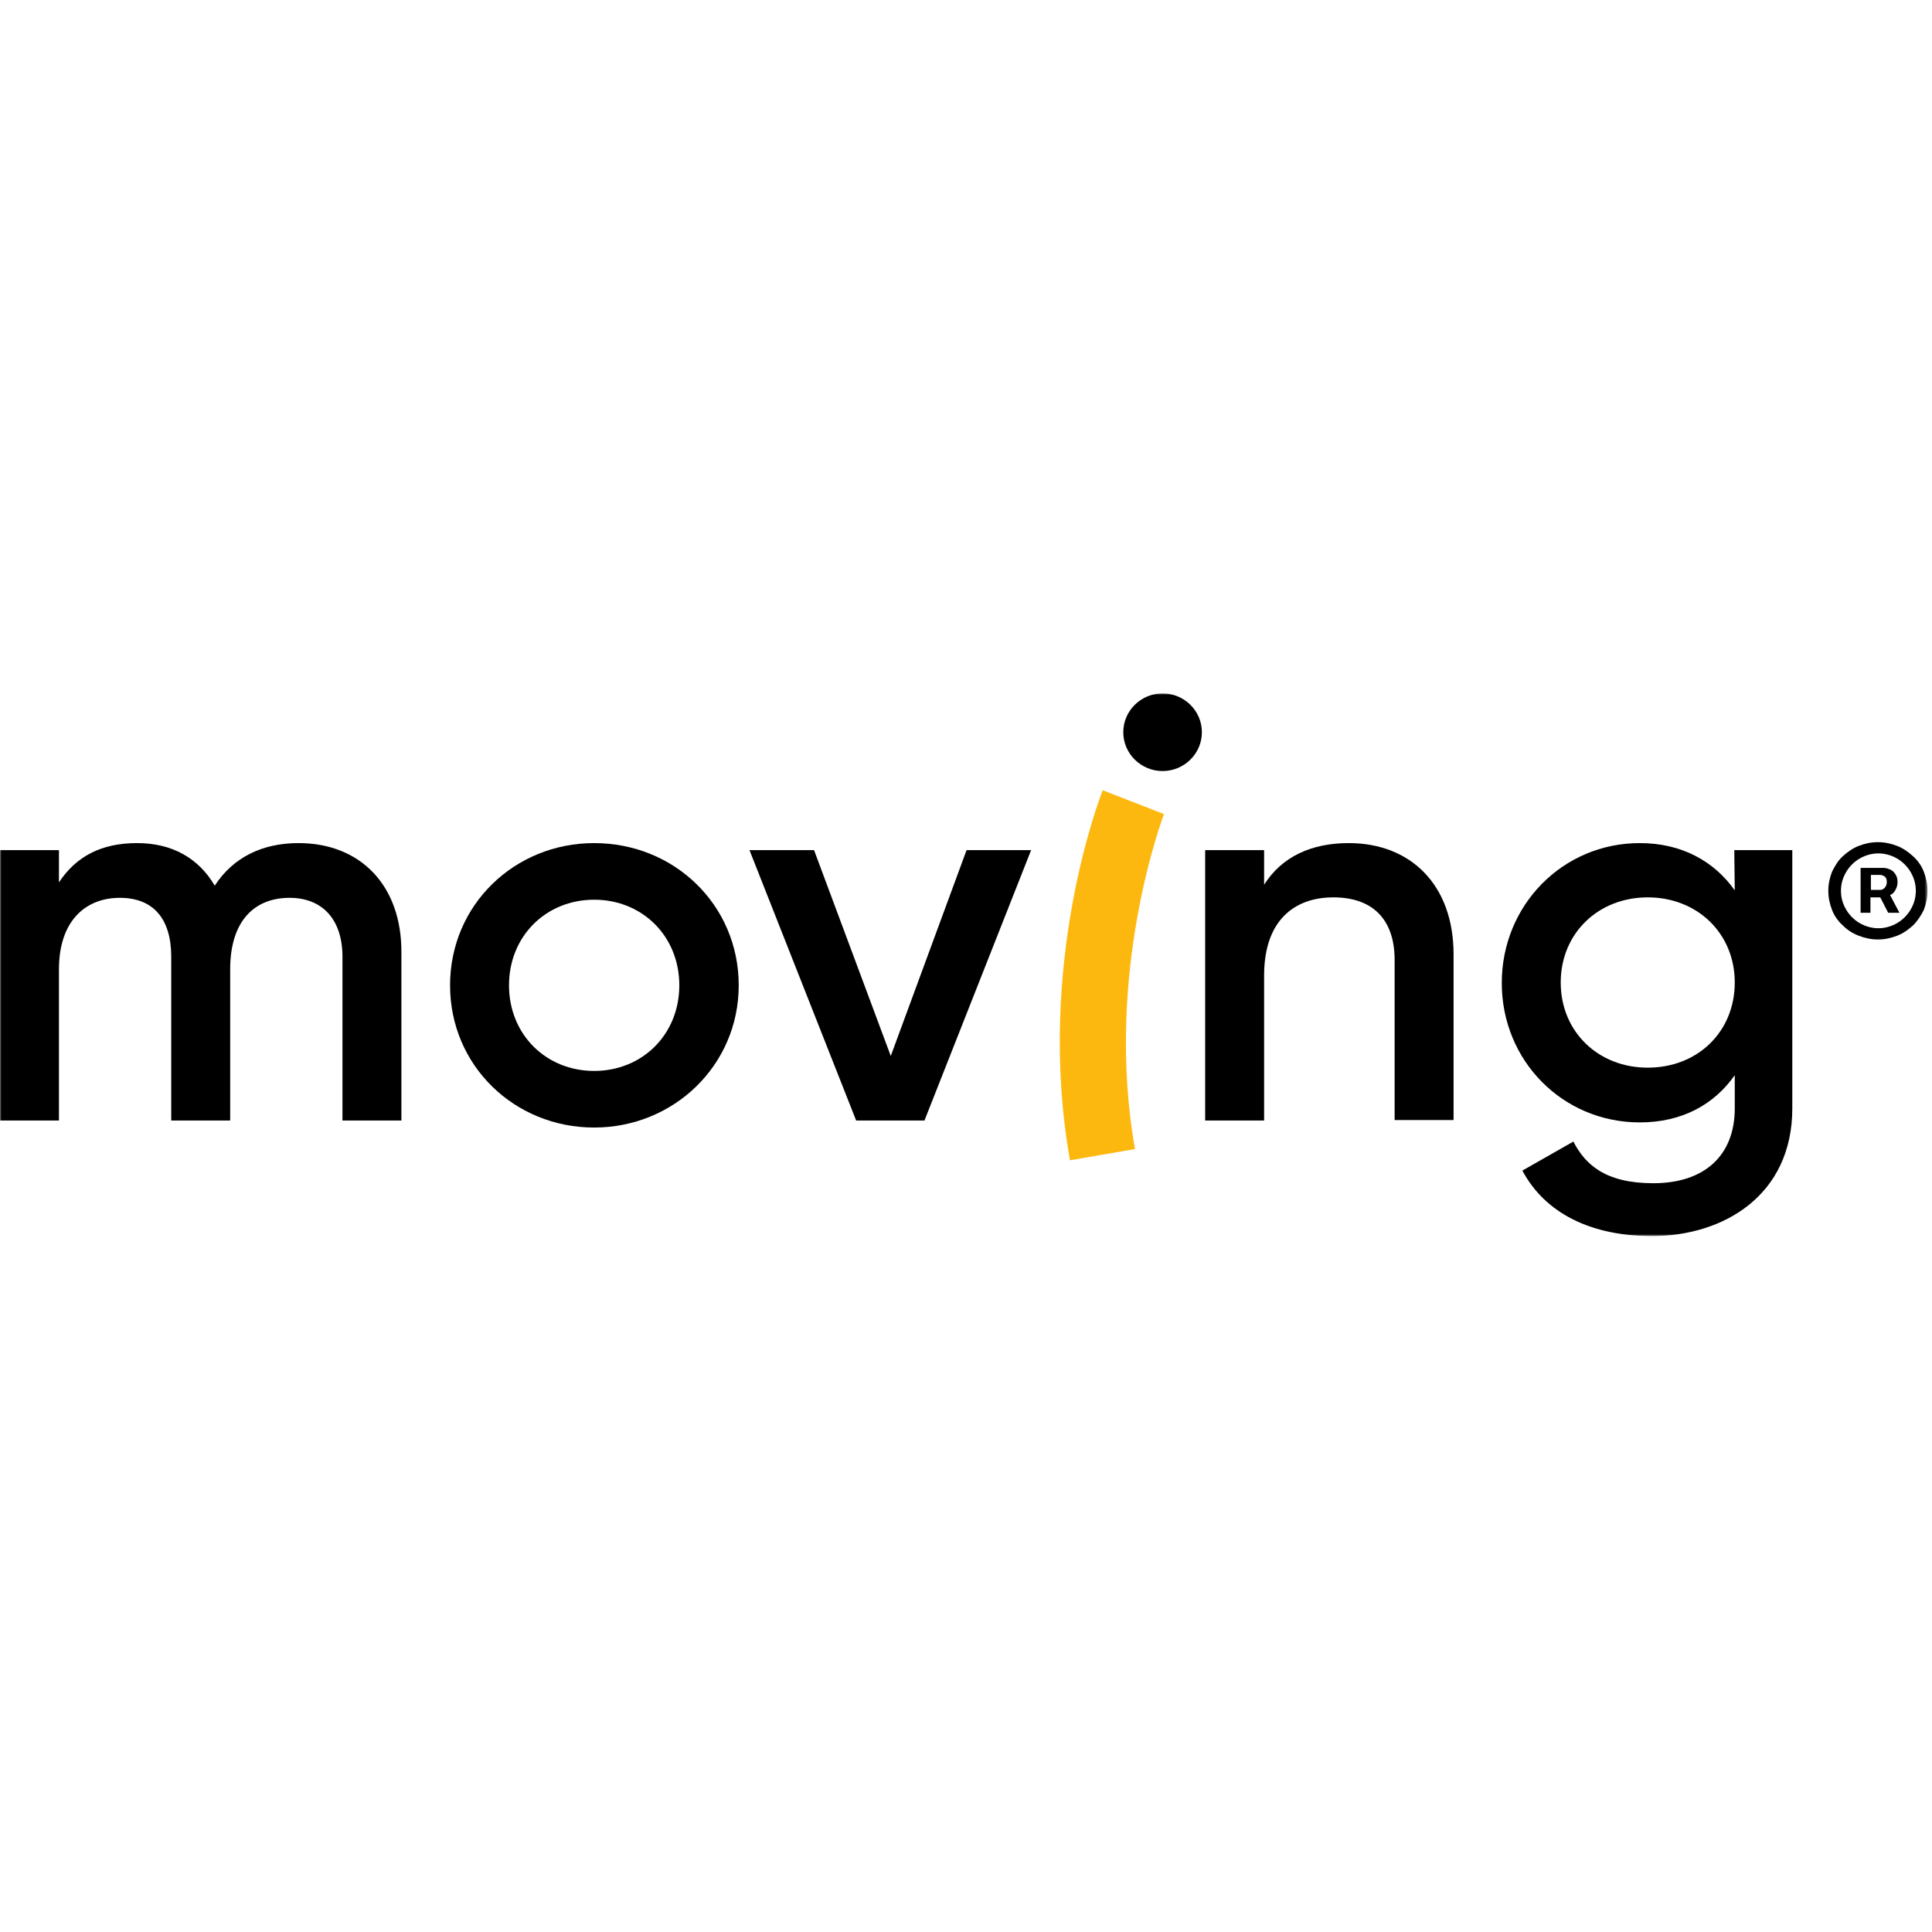 <svg width="652" height="652" viewBox="0 0 652 652" fill="none" xmlns="http://www.w3.org/2000/svg">
<mask id="mask0_283_214" style="mask-type:luminance" maskUnits="userSpaceOnUse" x="0" y="234" width="651" height="184">
<path d="M650.484 234H0V417.146H650.484V234Z" fill="white"/>
</mask>
<g mask="url(#mask0_283_214)">
<path d="M300.612 356.36L274.719 286.891H252.931L288.929 378.148H311.98L347.977 286.891H326.19L300.612 356.36Z" fill="black"/>
<path d="M556.068 360.307C539.332 360.307 526.703 348.15 526.703 331.572C526.703 314.994 539.332 302.838 556.068 302.838C572.804 302.838 585.438 314.994 585.438 331.572C585.438 348.15 572.962 360.307 556.068 360.307ZM585.438 300.469C578.489 290.68 567.596 284.523 553.387 284.523C527.336 284.523 506.809 305.521 506.809 331.73C506.809 357.939 527.336 378.78 553.387 378.78C567.596 378.78 578.489 372.78 585.438 362.834V374.043C585.438 389.99 575.174 399.305 557.966 399.305C541.86 399.305 535.072 393.147 530.966 385.253L513.758 395.042C521.494 409.567 537.124 417.146 557.49 417.146C581.646 417.146 604.855 403.41 604.855 374.043V286.891H585.276L585.438 300.469Z" fill="black"/>
<path d="M644.799 306.943C643.696 308.838 642.117 310.417 640.22 311.522C638.326 312.628 636.118 313.259 633.905 313.259C631.696 313.259 629.484 312.628 627.59 311.522C625.697 310.417 624.118 308.838 623.012 306.943C621.905 305.049 621.275 302.996 621.275 300.628C621.275 298.26 621.905 296.207 623.012 294.313C624.118 292.418 625.697 290.839 627.59 289.734C629.484 288.629 631.696 287.997 633.905 287.997C636.118 287.997 638.326 288.629 640.22 289.734C642.117 290.839 643.696 292.418 644.799 294.313C645.905 296.207 646.539 298.26 646.539 300.628C646.539 302.996 645.905 305.049 644.799 306.943ZM649.22 294.155C648.432 292.102 647.169 290.366 645.59 288.945C644.011 287.524 642.275 286.261 640.22 285.471C638.169 284.682 636.118 284.208 633.748 284.208C631.381 284.208 629.326 284.682 627.275 285.471C625.224 286.261 623.488 287.524 621.905 288.945C620.327 290.366 619.224 292.26 618.275 294.155C617.488 296.207 617.012 298.26 617.012 300.628C617.012 302.996 617.488 305.049 618.275 307.101C619.067 309.154 620.327 310.891 621.905 312.311C623.488 313.89 625.224 314.996 627.275 315.785C629.326 316.574 631.381 317.048 633.748 317.048C636.118 317.048 638.169 316.574 640.22 315.785C642.275 314.996 644.011 313.733 645.59 312.311C647.169 310.733 648.275 308.996 649.22 307.101C650.011 305.049 650.483 302.996 650.483 300.628C650.483 298.26 650.011 296.207 649.22 294.155Z" fill="black"/>
<path d="M631.381 295.26H634.538C635.011 295.26 635.326 295.417 635.96 295.733C636.432 296.049 636.747 296.68 636.747 297.628C636.747 298.575 636.432 299.207 635.96 299.68C635.483 300.154 635.011 300.312 634.538 300.312H631.381V295.26ZM639.59 300.47C640.062 299.68 640.381 298.733 640.381 297.628C640.381 296.523 640.062 295.575 639.59 294.944C639.117 294.154 638.483 293.681 637.696 293.365C636.905 293.049 636.275 292.891 635.641 292.891H627.905V308.048H631.223V302.838H634.538L637.223 308.048H641.011L637.853 302.048C638.641 301.733 639.117 301.259 639.59 300.47Z" fill="black"/>
<path d="M405.606 247.104C405.606 254.367 399.606 260.209 392.343 260.209C385.079 260.209 379.079 254.367 379.079 247.104C379.079 239.842 385.079 234 392.343 234C399.606 234 405.606 239.842 405.606 247.104Z" fill="black"/>
<path d="M100.73 284.523C88.415 284.523 78.626 289.417 72.469 298.89C67.101 289.733 58.26 284.523 46.26 284.523C34.261 284.523 25.735 288.944 19.893 297.785V286.891H0V378.148H19.893V327.152C19.893 310.574 29.051 302.995 40.419 302.995C51.786 302.995 57.786 310.1 57.786 322.889V378.148H77.679V327.152C77.679 310.574 86.047 302.995 97.73 302.995C108.625 302.995 115.571 310.1 115.571 322.889V378.148H135.465V321.626C135.623 298.733 121.571 284.523 100.73 284.523Z" fill="black"/>
<path d="M200.514 361.412C184.252 361.412 171.779 349.098 171.779 332.52C171.779 315.942 184.252 303.627 200.514 303.627C216.776 303.627 229.249 315.942 229.249 332.52C229.249 349.098 216.776 361.412 200.514 361.412ZM200.514 284.523C173.673 284.523 151.885 305.364 151.885 332.52C151.885 359.676 173.673 380.517 200.514 380.517C227.354 380.517 249.3 359.518 249.3 332.52C249.3 305.521 227.67 284.523 200.514 284.523Z" fill="black"/>
<path d="M455.18 284.523C442.55 284.523 432.602 289.102 426.606 298.575V286.891H406.708V378.148H426.606V329.204C426.606 310.574 436.865 302.838 449.971 302.838C463.074 302.838 470.652 310.1 470.652 323.994V377.99H490.545V322.099C490.545 298.417 475.864 284.523 455.18 284.523Z" fill="black"/>
<path d="M361.082 391.569C349.398 325.573 371.186 269.05 372.134 266.682L392.815 274.734C392.658 275.208 372.449 328.099 383.028 387.78L361.082 391.569Z" fill="#FDB810"/>
</g>
</svg>
